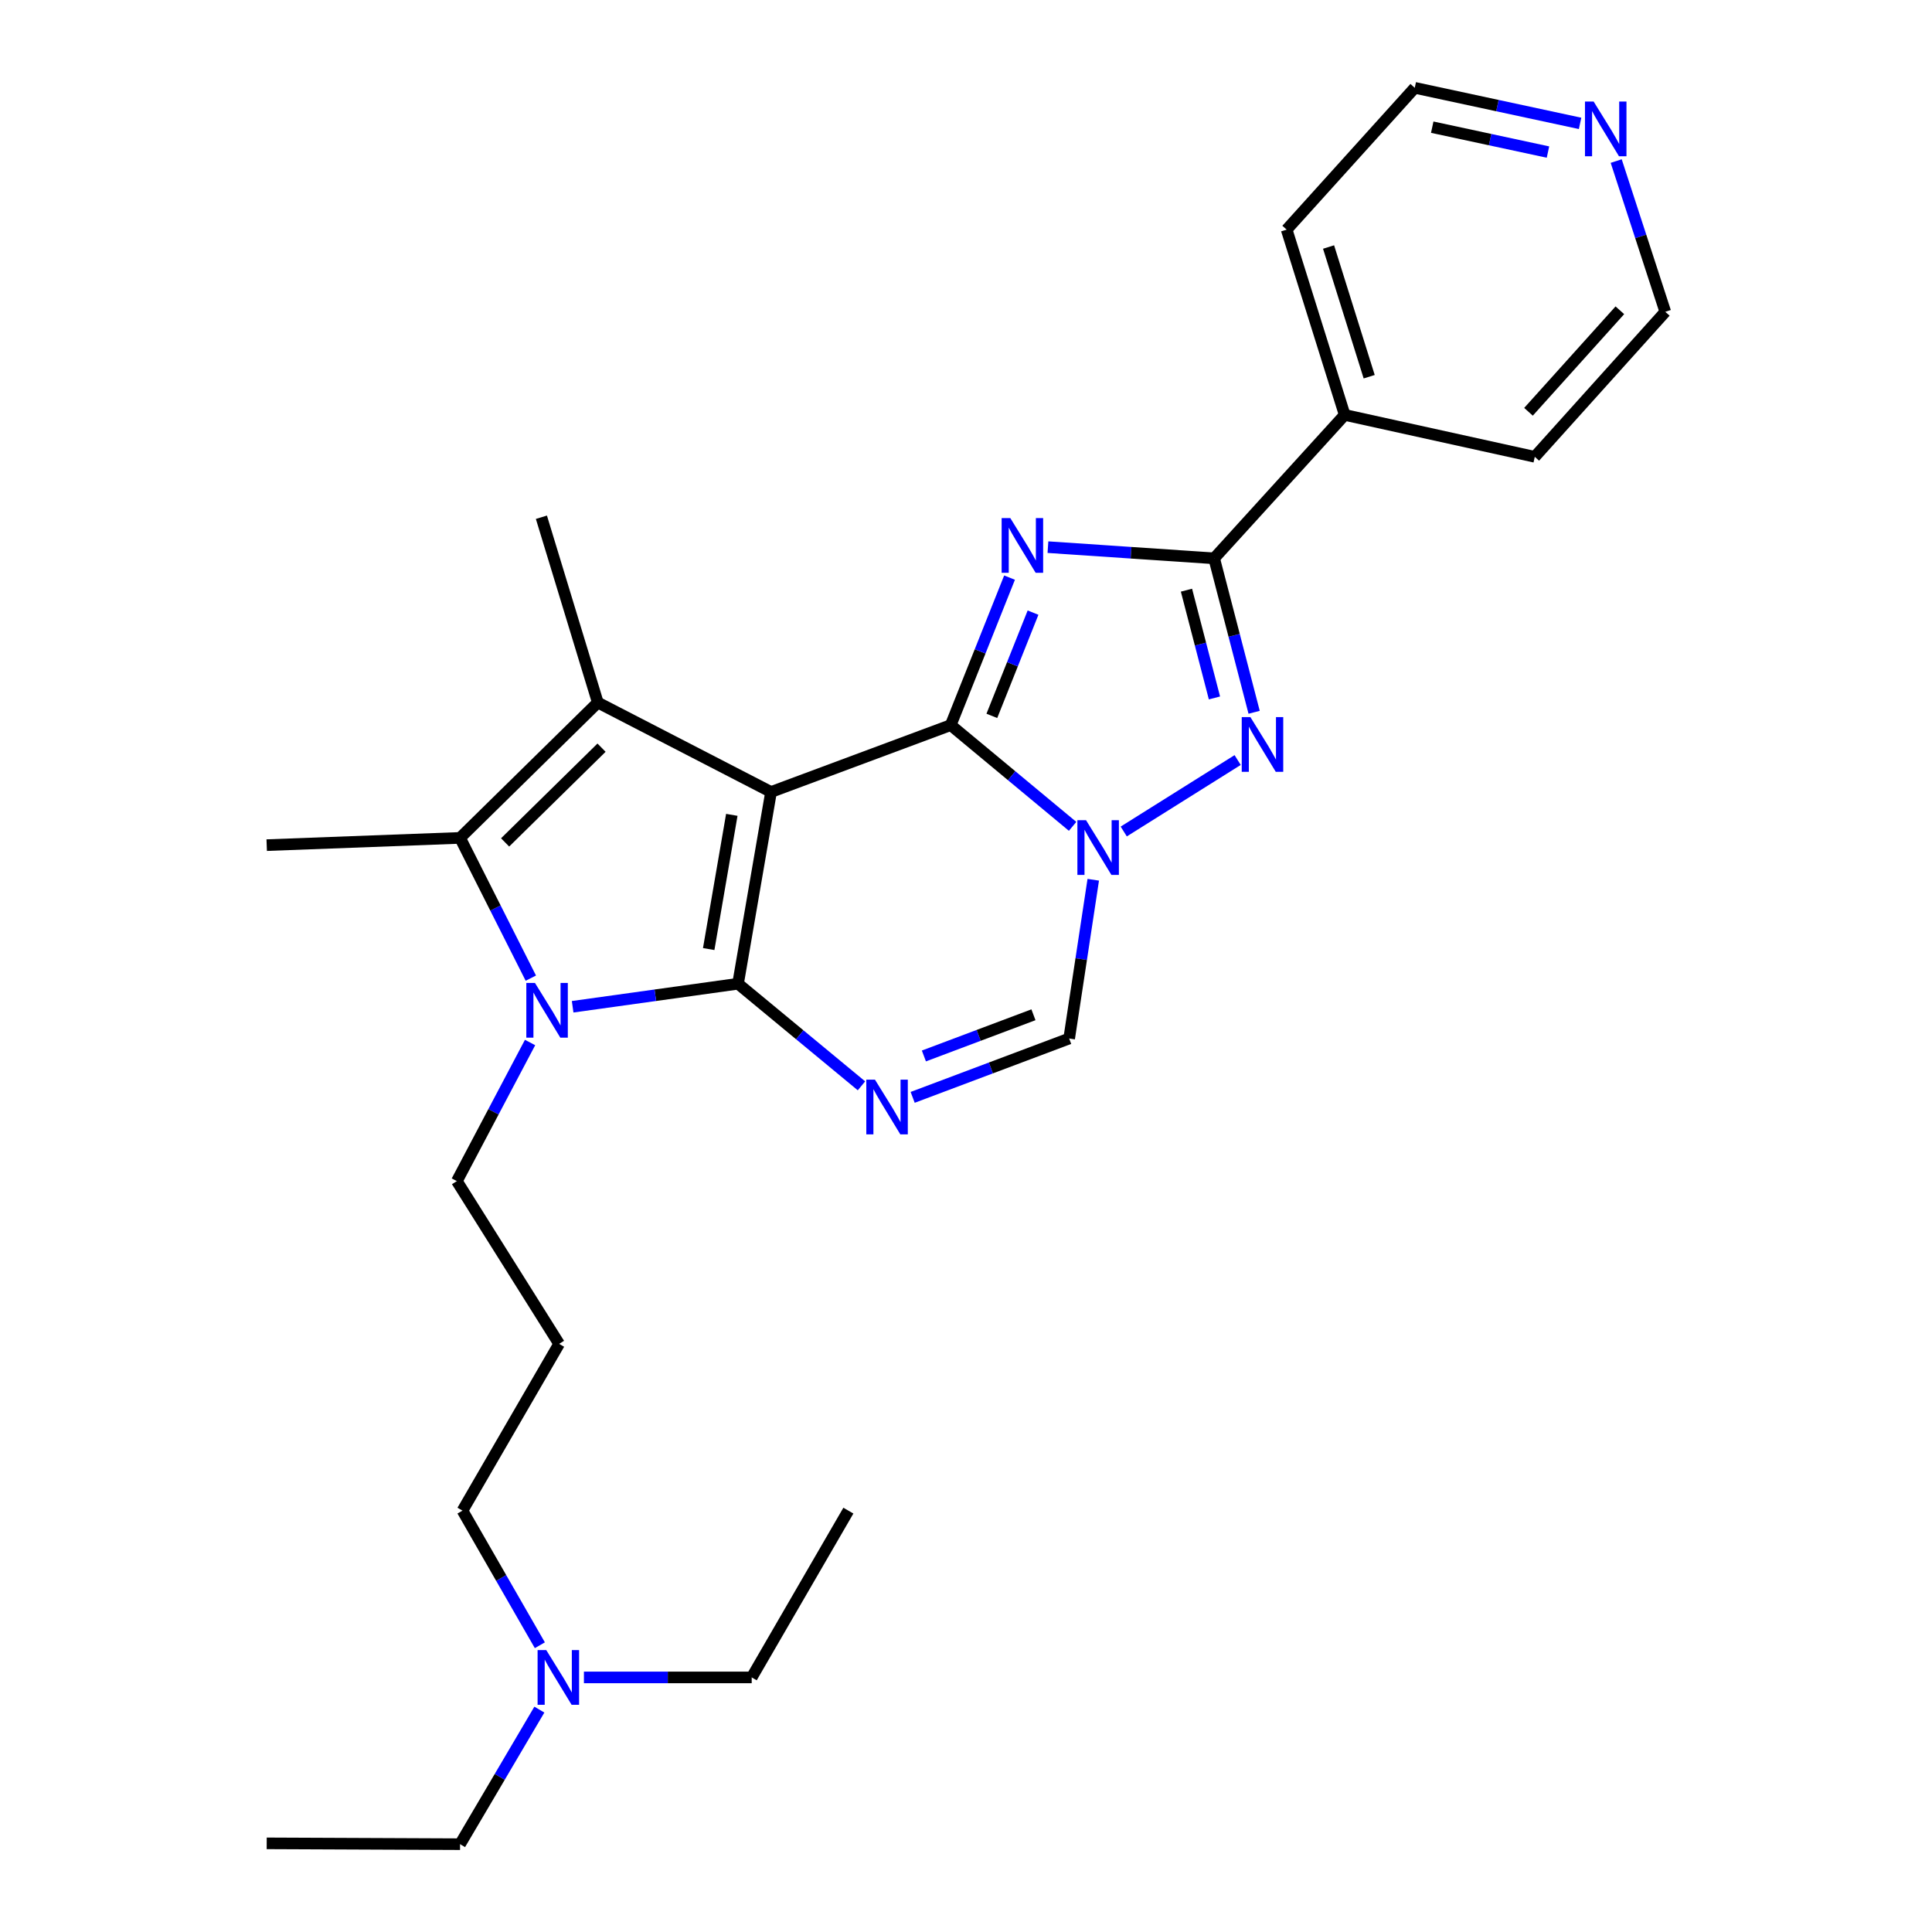 <?xml version='1.0' encoding='iso-8859-1'?>
<svg version='1.1' baseProfile='full'
              xmlns='http://www.w3.org/2000/svg'
                      xmlns:rdkit='http://www.rdkit.org/xml'
                      xmlns:xlink='http://www.w3.org/1999/xlink'
                  xml:space='preserve'
width='1000px' height='1000px' viewBox='0 0 1000 1000'>
<!-- END OF HEADER -->
<rect style='opacity:1.0;fill:#FFFFFF;stroke:none' width='1000' height='1000' x='0' y='0'> </rect>
<path class='bond-0' d='M 399.096,409.931 L 382.006,509.175' style='fill:none;fill-rule:evenodd;stroke:#000000;stroke-width:6px;stroke-linecap:butt;stroke-linejoin:miter;stroke-opacity:1' />
<path class='bond-0' d='M 378.784,421.762 L 366.821,491.232' style='fill:none;fill-rule:evenodd;stroke:#000000;stroke-width:6px;stroke-linecap:butt;stroke-linejoin:miter;stroke-opacity:1' />
<path class='bond-1' d='M 399.096,409.931 L 492.086,375.313' style='fill:none;fill-rule:evenodd;stroke:#000000;stroke-width:6px;stroke-linecap:butt;stroke-linejoin:miter;stroke-opacity:1' />
<path class='bond-4' d='M 399.096,409.931 L 309.427,363.636' style='fill:none;fill-rule:evenodd;stroke:#000000;stroke-width:6px;stroke-linecap:butt;stroke-linejoin:miter;stroke-opacity:1' />
<path class='bond-5' d='M 382.006,509.175 L 339.202,515.137' style='fill:none;fill-rule:evenodd;stroke:#000000;stroke-width:6px;stroke-linecap:butt;stroke-linejoin:miter;stroke-opacity:1' />
<path class='bond-5' d='M 339.202,515.137 L 296.398,521.099' style='fill:none;fill-rule:evenodd;stroke:#0000FF;stroke-width:6px;stroke-linecap:butt;stroke-linejoin:miter;stroke-opacity:1' />
<path class='bond-6' d='M 382.006,509.175 L 413.951,535.6' style='fill:none;fill-rule:evenodd;stroke:#000000;stroke-width:6px;stroke-linecap:butt;stroke-linejoin:miter;stroke-opacity:1' />
<path class='bond-6' d='M 413.951,535.6 L 445.895,562.025' style='fill:none;fill-rule:evenodd;stroke:#0000FF;stroke-width:6px;stroke-linecap:butt;stroke-linejoin:miter;stroke-opacity:1' />
<path class='bond-2' d='M 492.086,375.313 L 507.312,337.144' style='fill:none;fill-rule:evenodd;stroke:#000000;stroke-width:6px;stroke-linecap:butt;stroke-linejoin:miter;stroke-opacity:1' />
<path class='bond-2' d='M 507.312,337.144 L 522.538,298.976' style='fill:none;fill-rule:evenodd;stroke:#0000FF;stroke-width:6px;stroke-linecap:butt;stroke-linejoin:miter;stroke-opacity:1' />
<path class='bond-2' d='M 513.381,370.535 L 524.04,343.817' style='fill:none;fill-rule:evenodd;stroke:#000000;stroke-width:6px;stroke-linecap:butt;stroke-linejoin:miter;stroke-opacity:1' />
<path class='bond-2' d='M 524.04,343.817 L 534.698,317.099' style='fill:none;fill-rule:evenodd;stroke:#0000FF;stroke-width:6px;stroke-linecap:butt;stroke-linejoin:miter;stroke-opacity:1' />
<path class='bond-3' d='M 492.086,375.313 L 523.631,401.514' style='fill:none;fill-rule:evenodd;stroke:#000000;stroke-width:6px;stroke-linecap:butt;stroke-linejoin:miter;stroke-opacity:1' />
<path class='bond-3' d='M 523.631,401.514 L 555.177,427.716' style='fill:none;fill-rule:evenodd;stroke:#0000FF;stroke-width:6px;stroke-linecap:butt;stroke-linejoin:miter;stroke-opacity:1' />
<path class='bond-8' d='M 542.413,283.203 L 585.426,286.1' style='fill:none;fill-rule:evenodd;stroke:#0000FF;stroke-width:6px;stroke-linecap:butt;stroke-linejoin:miter;stroke-opacity:1' />
<path class='bond-8' d='M 585.426,286.1 L 628.439,288.996' style='fill:none;fill-rule:evenodd;stroke:#000000;stroke-width:6px;stroke-linecap:butt;stroke-linejoin:miter;stroke-opacity:1' />
<path class='bond-7' d='M 581.647,430.384 L 640.603,393.396' style='fill:none;fill-rule:evenodd;stroke:#0000FF;stroke-width:6px;stroke-linecap:butt;stroke-linejoin:miter;stroke-opacity:1' />
<path class='bond-10' d='M 565.869,455.356 L 559.634,496.443' style='fill:none;fill-rule:evenodd;stroke:#0000FF;stroke-width:6px;stroke-linecap:butt;stroke-linejoin:miter;stroke-opacity:1' />
<path class='bond-10' d='M 559.634,496.443 L 553.399,537.53' style='fill:none;fill-rule:evenodd;stroke:#000000;stroke-width:6px;stroke-linecap:butt;stroke-linejoin:miter;stroke-opacity:1' />
<path class='bond-9' d='M 309.427,363.636 L 238.129,433.694' style='fill:none;fill-rule:evenodd;stroke:#000000;stroke-width:6px;stroke-linecap:butt;stroke-linejoin:miter;stroke-opacity:1' />
<path class='bond-9' d='M 311.355,386.991 L 261.446,436.032' style='fill:none;fill-rule:evenodd;stroke:#000000;stroke-width:6px;stroke-linecap:butt;stroke-linejoin:miter;stroke-opacity:1' />
<path class='bond-14' d='M 309.427,363.636 L 280.231,267.725' style='fill:none;fill-rule:evenodd;stroke:#000000;stroke-width:6px;stroke-linecap:butt;stroke-linejoin:miter;stroke-opacity:1' />
<path class='bond-13' d='M 274.363,539.602 L 255.415,575.471' style='fill:none;fill-rule:evenodd;stroke:#0000FF;stroke-width:6px;stroke-linecap:butt;stroke-linejoin:miter;stroke-opacity:1' />
<path class='bond-13' d='M 255.415,575.471 L 236.468,611.34' style='fill:none;fill-rule:evenodd;stroke:#000000;stroke-width:6px;stroke-linecap:butt;stroke-linejoin:miter;stroke-opacity:1' />
<path class='bond-27' d='M 274.757,506.283 L 256.443,469.989' style='fill:none;fill-rule:evenodd;stroke:#0000FF;stroke-width:6px;stroke-linecap:butt;stroke-linejoin:miter;stroke-opacity:1' />
<path class='bond-27' d='M 256.443,469.989 L 238.129,433.694' style='fill:none;fill-rule:evenodd;stroke:#000000;stroke-width:6px;stroke-linecap:butt;stroke-linejoin:miter;stroke-opacity:1' />
<path class='bond-28' d='M 472.396,567.994 L 512.897,552.762' style='fill:none;fill-rule:evenodd;stroke:#0000FF;stroke-width:6px;stroke-linecap:butt;stroke-linejoin:miter;stroke-opacity:1' />
<path class='bond-28' d='M 512.897,552.762 L 553.399,537.53' style='fill:none;fill-rule:evenodd;stroke:#000000;stroke-width:6px;stroke-linecap:butt;stroke-linejoin:miter;stroke-opacity:1' />
<path class='bond-28' d='M 478.207,546.567 L 506.558,535.905' style='fill:none;fill-rule:evenodd;stroke:#0000FF;stroke-width:6px;stroke-linecap:butt;stroke-linejoin:miter;stroke-opacity:1' />
<path class='bond-28' d='M 506.558,535.905 L 534.909,525.243' style='fill:none;fill-rule:evenodd;stroke:#000000;stroke-width:6px;stroke-linecap:butt;stroke-linejoin:miter;stroke-opacity:1' />
<path class='bond-29' d='M 649.138,368.68 L 638.789,328.838' style='fill:none;fill-rule:evenodd;stroke:#0000FF;stroke-width:6px;stroke-linecap:butt;stroke-linejoin:miter;stroke-opacity:1' />
<path class='bond-29' d='M 638.789,328.838 L 628.439,288.996' style='fill:none;fill-rule:evenodd;stroke:#000000;stroke-width:6px;stroke-linecap:butt;stroke-linejoin:miter;stroke-opacity:1' />
<path class='bond-29' d='M 628.602,361.255 L 621.358,333.366' style='fill:none;fill-rule:evenodd;stroke:#0000FF;stroke-width:6px;stroke-linecap:butt;stroke-linejoin:miter;stroke-opacity:1' />
<path class='bond-29' d='M 621.358,333.366 L 614.113,305.477' style='fill:none;fill-rule:evenodd;stroke:#000000;stroke-width:6px;stroke-linecap:butt;stroke-linejoin:miter;stroke-opacity:1' />
<path class='bond-11' d='M 628.439,288.996 L 696.006,214.756' style='fill:none;fill-rule:evenodd;stroke:#000000;stroke-width:6px;stroke-linecap:butt;stroke-linejoin:miter;stroke-opacity:1' />
<path class='bond-16' d='M 238.129,433.694 L 138.045,437.446' style='fill:none;fill-rule:evenodd;stroke:#000000;stroke-width:6px;stroke-linecap:butt;stroke-linejoin:miter;stroke-opacity:1' />
<path class='bond-21' d='M 696.006,214.756 L 794.399,236.448' style='fill:none;fill-rule:evenodd;stroke:#000000;stroke-width:6px;stroke-linecap:butt;stroke-linejoin:miter;stroke-opacity:1' />
<path class='bond-22' d='M 696.006,214.756 L 665.97,118.854' style='fill:none;fill-rule:evenodd;stroke:#000000;stroke-width:6px;stroke-linecap:butt;stroke-linejoin:miter;stroke-opacity:1' />
<path class='bond-22' d='M 708.687,194.988 L 687.662,127.857' style='fill:none;fill-rule:evenodd;stroke:#000000;stroke-width:6px;stroke-linecap:butt;stroke-linejoin:miter;stroke-opacity:1' />
<path class='bond-12' d='M 817.851,63.862 L 775.063,54.658' style='fill:none;fill-rule:evenodd;stroke:#0000FF;stroke-width:6px;stroke-linecap:butt;stroke-linejoin:miter;stroke-opacity:1' />
<path class='bond-12' d='M 775.063,54.658 L 732.275,45.455' style='fill:none;fill-rule:evenodd;stroke:#000000;stroke-width:6px;stroke-linecap:butt;stroke-linejoin:miter;stroke-opacity:1' />
<path class='bond-12' d='M 801.228,78.708 L 771.276,72.265' style='fill:none;fill-rule:evenodd;stroke:#0000FF;stroke-width:6px;stroke-linecap:butt;stroke-linejoin:miter;stroke-opacity:1' />
<path class='bond-12' d='M 771.276,72.265 L 741.324,65.823' style='fill:none;fill-rule:evenodd;stroke:#000000;stroke-width:6px;stroke-linecap:butt;stroke-linejoin:miter;stroke-opacity:1' />
<path class='bond-30' d='M 836.542,83.365 L 849.249,122.376' style='fill:none;fill-rule:evenodd;stroke:#0000FF;stroke-width:6px;stroke-linecap:butt;stroke-linejoin:miter;stroke-opacity:1' />
<path class='bond-30' d='M 849.249,122.376 L 861.955,161.387' style='fill:none;fill-rule:evenodd;stroke:#000000;stroke-width:6px;stroke-linecap:butt;stroke-linejoin:miter;stroke-opacity:1' />
<path class='bond-15' d='M 236.468,611.34 L 289.406,695.586' style='fill:none;fill-rule:evenodd;stroke:#000000;stroke-width:6px;stroke-linecap:butt;stroke-linejoin:miter;stroke-opacity:1' />
<path class='bond-18' d='M 289.406,695.586 L 239.379,781.902' style='fill:none;fill-rule:evenodd;stroke:#000000;stroke-width:6px;stroke-linecap:butt;stroke-linejoin:miter;stroke-opacity:1' />
<path class='bond-17' d='M 279.427,851.58 L 259.403,816.741' style='fill:none;fill-rule:evenodd;stroke:#0000FF;stroke-width:6px;stroke-linecap:butt;stroke-linejoin:miter;stroke-opacity:1' />
<path class='bond-17' d='M 259.403,816.741 L 239.379,781.902' style='fill:none;fill-rule:evenodd;stroke:#000000;stroke-width:6px;stroke-linecap:butt;stroke-linejoin:miter;stroke-opacity:1' />
<path class='bond-23' d='M 279.175,884.894 L 258.652,919.72' style='fill:none;fill-rule:evenodd;stroke:#0000FF;stroke-width:6px;stroke-linecap:butt;stroke-linejoin:miter;stroke-opacity:1' />
<path class='bond-23' d='M 258.652,919.72 L 238.129,954.545' style='fill:none;fill-rule:evenodd;stroke:#000000;stroke-width:6px;stroke-linecap:butt;stroke-linejoin:miter;stroke-opacity:1' />
<path class='bond-24' d='M 302.238,868.229 L 345.659,868.229' style='fill:none;fill-rule:evenodd;stroke:#0000FF;stroke-width:6px;stroke-linecap:butt;stroke-linejoin:miter;stroke-opacity:1' />
<path class='bond-24' d='M 345.659,868.229 L 389.08,868.229' style='fill:none;fill-rule:evenodd;stroke:#000000;stroke-width:6px;stroke-linecap:butt;stroke-linejoin:miter;stroke-opacity:1' />
<path class='bond-19' d='M 861.955,161.387 L 794.399,236.448' style='fill:none;fill-rule:evenodd;stroke:#000000;stroke-width:6px;stroke-linecap:butt;stroke-linejoin:miter;stroke-opacity:1' />
<path class='bond-19' d='M 838.436,160.598 L 791.146,213.141' style='fill:none;fill-rule:evenodd;stroke:#000000;stroke-width:6px;stroke-linecap:butt;stroke-linejoin:miter;stroke-opacity:1' />
<path class='bond-20' d='M 732.275,45.455 L 665.97,118.854' style='fill:none;fill-rule:evenodd;stroke:#000000;stroke-width:6px;stroke-linecap:butt;stroke-linejoin:miter;stroke-opacity:1' />
<path class='bond-25' d='M 238.129,954.545 L 138.045,954.115' style='fill:none;fill-rule:evenodd;stroke:#000000;stroke-width:6px;stroke-linecap:butt;stroke-linejoin:miter;stroke-opacity:1' />
<path class='bond-26' d='M 389.08,868.229 L 439.117,781.902' style='fill:none;fill-rule:evenodd;stroke:#000000;stroke-width:6px;stroke-linecap:butt;stroke-linejoin:miter;stroke-opacity:1' />
<path  class='atom-3' d='M 522.926 268.152
L 532.206 283.152
Q 533.126 284.632, 534.606 287.312
Q 536.086 289.992, 536.166 290.152
L 536.166 268.152
L 539.926 268.152
L 539.926 296.472
L 536.046 296.472
L 526.086 280.072
Q 524.926 278.152, 523.686 275.952
Q 522.486 273.752, 522.126 273.072
L 522.126 296.472
L 518.446 296.472
L 518.446 268.152
L 522.926 268.152
' fill='#0000FF'/>
<path  class='atom-4' d='M 562.137 424.537
L 571.417 439.537
Q 572.337 441.017, 573.817 443.697
Q 575.297 446.377, 575.377 446.537
L 575.377 424.537
L 579.137 424.537
L 579.137 452.857
L 575.257 452.857
L 565.297 436.457
Q 564.137 434.537, 562.897 432.337
Q 561.697 430.137, 561.337 429.457
L 561.337 452.857
L 557.657 452.857
L 557.657 424.537
L 562.137 424.537
' fill='#0000FF'/>
<path  class='atom-6' d='M 276.903 508.782
L 286.183 523.782
Q 287.103 525.262, 288.583 527.942
Q 290.063 530.622, 290.143 530.782
L 290.143 508.782
L 293.903 508.782
L 293.903 537.102
L 290.023 537.102
L 280.063 520.702
Q 278.903 518.782, 277.663 516.582
Q 276.463 514.382, 276.103 513.702
L 276.103 537.102
L 272.423 537.102
L 272.423 508.782
L 276.903 508.782
' fill='#0000FF'/>
<path  class='atom-7' d='M 452.878 558.819
L 462.158 573.819
Q 463.078 575.299, 464.558 577.979
Q 466.038 580.659, 466.118 580.819
L 466.118 558.819
L 469.878 558.819
L 469.878 587.139
L 465.998 587.139
L 456.038 570.739
Q 454.878 568.819, 453.638 566.619
Q 452.438 564.419, 452.078 563.739
L 452.078 587.139
L 448.398 587.139
L 448.398 558.819
L 452.878 558.819
' fill='#0000FF'/>
<path  class='atom-8' d='M 647.203 371.168
L 656.483 386.168
Q 657.403 387.648, 658.883 390.328
Q 660.363 393.008, 660.443 393.168
L 660.443 371.168
L 664.203 371.168
L 664.203 399.488
L 660.323 399.488
L 650.363 383.088
Q 649.203 381.168, 647.963 378.968
Q 646.763 376.768, 646.403 376.088
L 646.403 399.488
L 642.723 399.488
L 642.723 371.168
L 647.203 371.168
' fill='#0000FF'/>
<path  class='atom-13' d='M 824.859 52.556
L 834.139 67.556
Q 835.059 69.036, 836.539 71.716
Q 838.019 74.396, 838.099 74.556
L 838.099 52.556
L 841.859 52.556
L 841.859 80.876
L 837.979 80.876
L 828.019 64.476
Q 826.859 62.556, 825.619 60.356
Q 824.419 58.156, 824.059 57.476
L 824.059 80.876
L 820.379 80.876
L 820.379 52.556
L 824.859 52.556
' fill='#0000FF'/>
<path  class='atom-18' d='M 282.736 854.069
L 292.016 869.069
Q 292.936 870.549, 294.416 873.229
Q 295.896 875.909, 295.976 876.069
L 295.976 854.069
L 299.736 854.069
L 299.736 882.389
L 295.856 882.389
L 285.896 865.989
Q 284.736 864.069, 283.496 861.869
Q 282.296 859.669, 281.936 858.989
L 281.936 882.389
L 278.256 882.389
L 278.256 854.069
L 282.736 854.069
' fill='#0000FF'/>
</svg>
